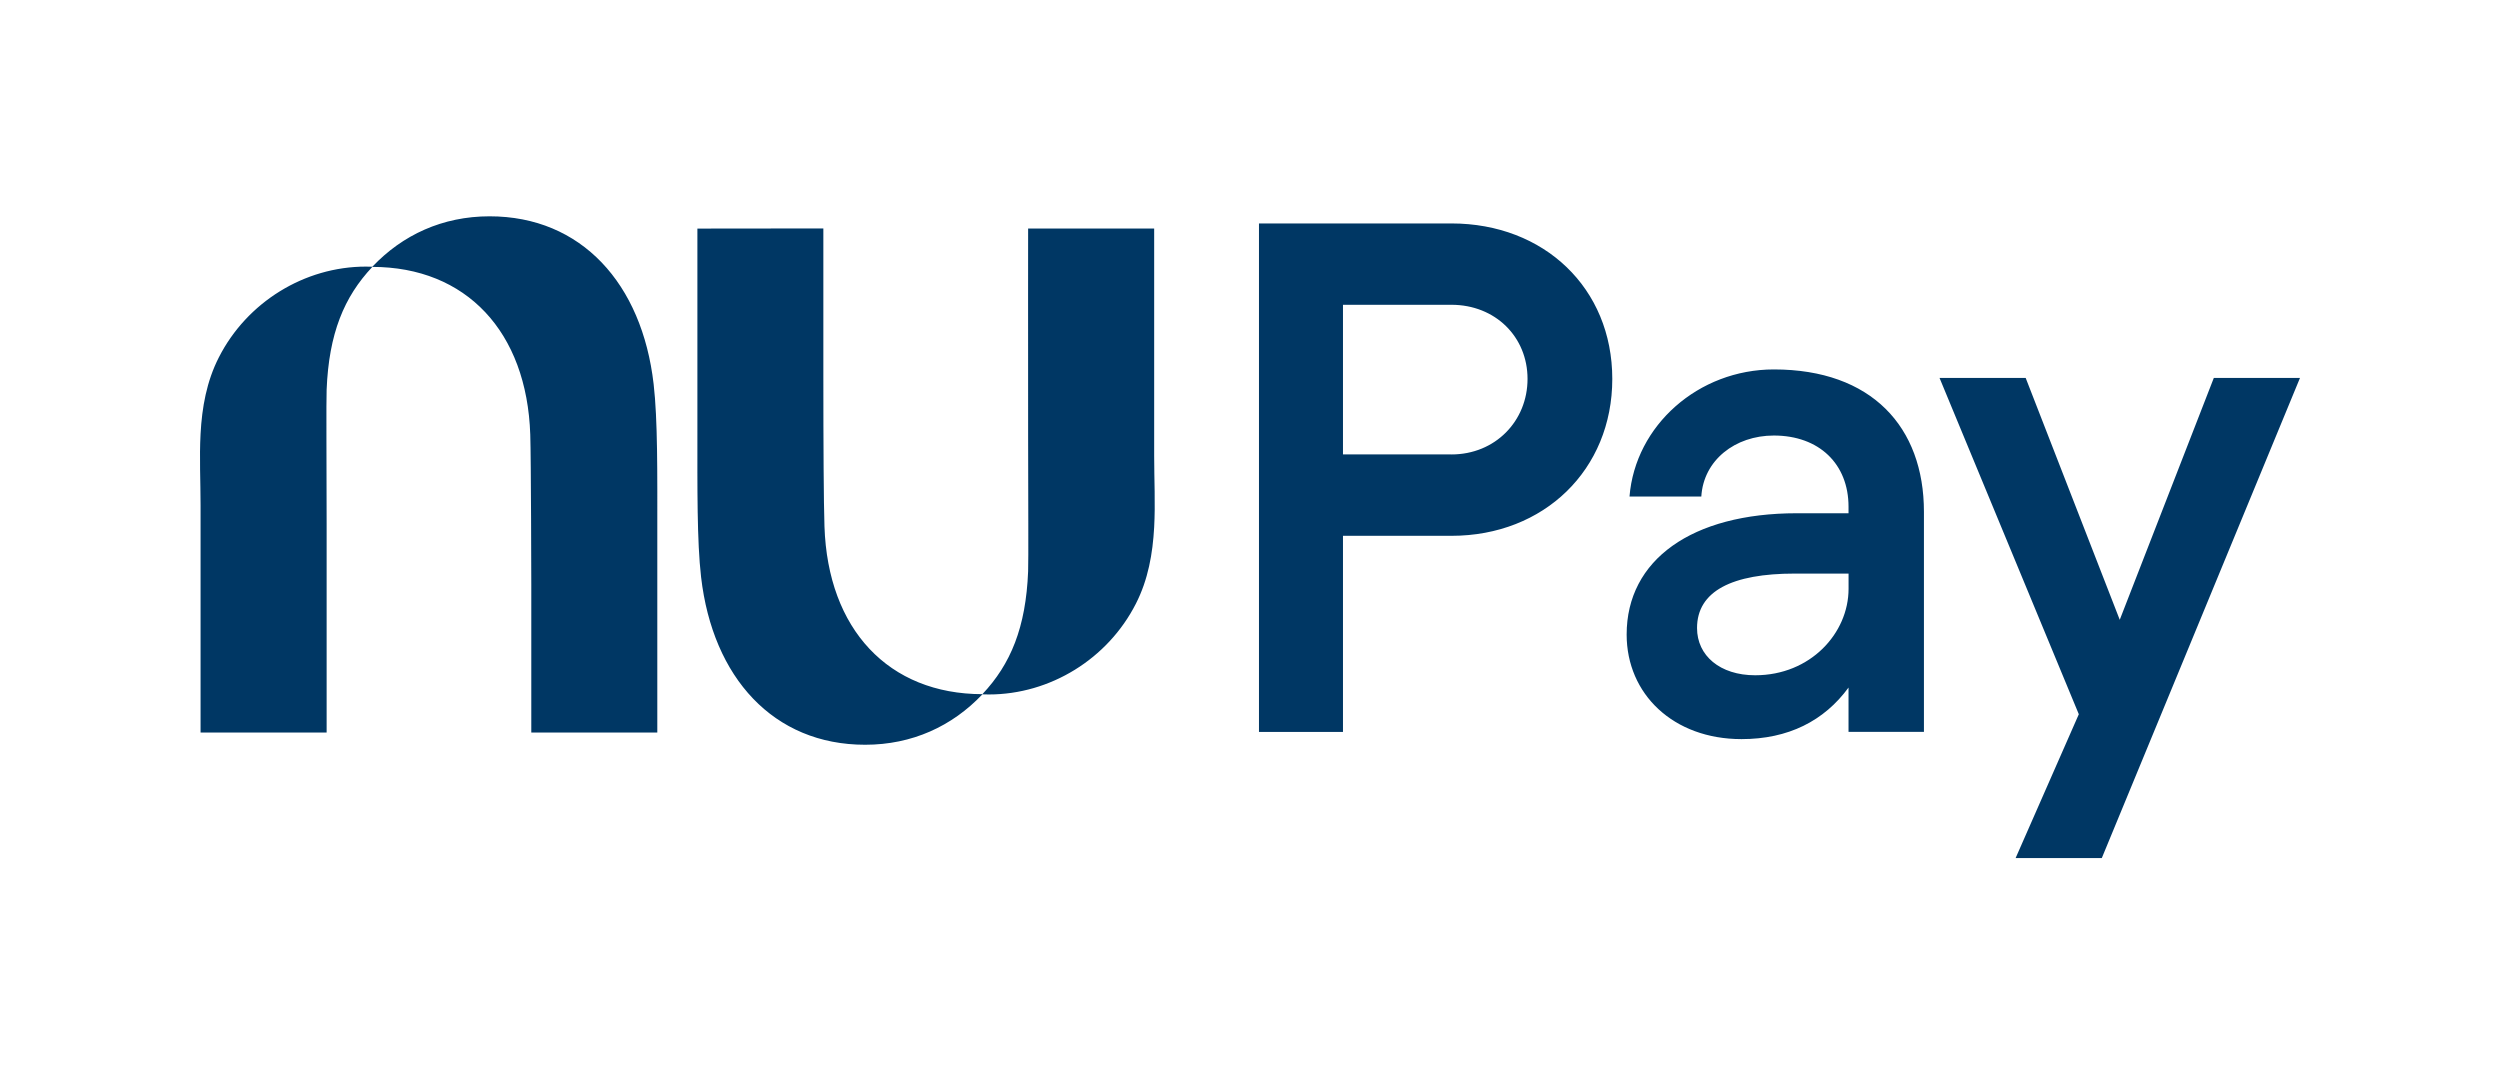<svg width="141" height="61" viewBox="0 0 141 61" fill="none" xmlns="http://www.w3.org/2000/svg">
<path d="M27.614 12.2C24.96 12.2 22.703 13.248 21 15.044C20.879 15.04 20.759 15.036 20.638 15.036C17.174 15.036 13.927 17.042 12.343 20.156C11.649 21.517 11.392 22.981 11.312 24.47C11.24 25.806 11.312 27.165 11.312 28.488V41.315H18.422C18.422 41.315 18.427 34.996 18.422 29.564C18.418 25.906 18.396 22.648 18.422 21.98C18.548 18.814 19.404 16.746 21 15.053C26.291 15.058 29.716 18.705 29.907 24.512C29.952 25.845 29.965 32.979 29.965 32.979V41.315H37.072V30.047C37.072 26.64 37.098 23.691 36.865 21.662C36.212 15.986 32.783 12.2 27.614 12.2ZM65.095 25.718V12.89H57.986C57.986 12.89 57.98 19.208 57.986 24.641C57.989 28.298 58.011 31.556 57.986 32.225C57.86 35.39 57.003 37.458 55.407 39.151C50.116 39.146 46.691 35.5 46.5 29.692C46.456 28.359 46.437 25.05 46.437 21.217V12.884L39.333 12.892V24.159C39.333 27.566 39.307 30.515 39.541 32.545C40.197 38.219 43.624 42.004 48.793 42.004C51.447 42.004 53.704 40.956 55.407 39.161C55.528 39.166 55.649 39.168 55.769 39.168C59.233 39.168 62.48 37.161 64.064 34.048C64.758 32.688 65.013 31.223 65.095 29.735C65.167 28.398 65.095 27.04 65.095 25.717M81.861 25.629H75.744V17.19H81.861C84.331 17.19 86.153 18.993 86.153 21.37C86.153 23.747 84.331 25.631 81.861 25.631V25.629ZM81.861 12.604H71.006V41.281H75.744V30.22H81.861C87.085 30.22 90.933 26.492 90.933 21.37C90.933 16.248 87.085 12.602 81.861 12.602M104.259 33.21C104.259 35.71 102.112 38.085 98.993 38.085C97.008 38.085 95.713 36.979 95.713 35.422C95.713 33.333 97.698 32.35 101.221 32.35H104.259V33.21ZM100.046 20.836C95.793 20.836 92.228 23.99 91.904 28.006H95.954C96.076 25.958 97.857 24.564 100.044 24.564C102.596 24.564 104.257 26.163 104.257 28.579V28.947H101.341C95.427 28.947 91.743 31.569 91.743 35.788C91.743 39.148 94.375 41.686 98.222 41.686C100.856 41.686 102.88 40.662 104.257 38.778V41.278H108.51V28.867C108.51 24.074 105.554 20.836 100.046 20.836ZM124.86 21.314L119.554 34.957L114.248 21.314H109.389L117.245 40.283L113.681 48.394H118.542L129.72 21.314H124.86Z" fill="#003764"/>
</svg>
